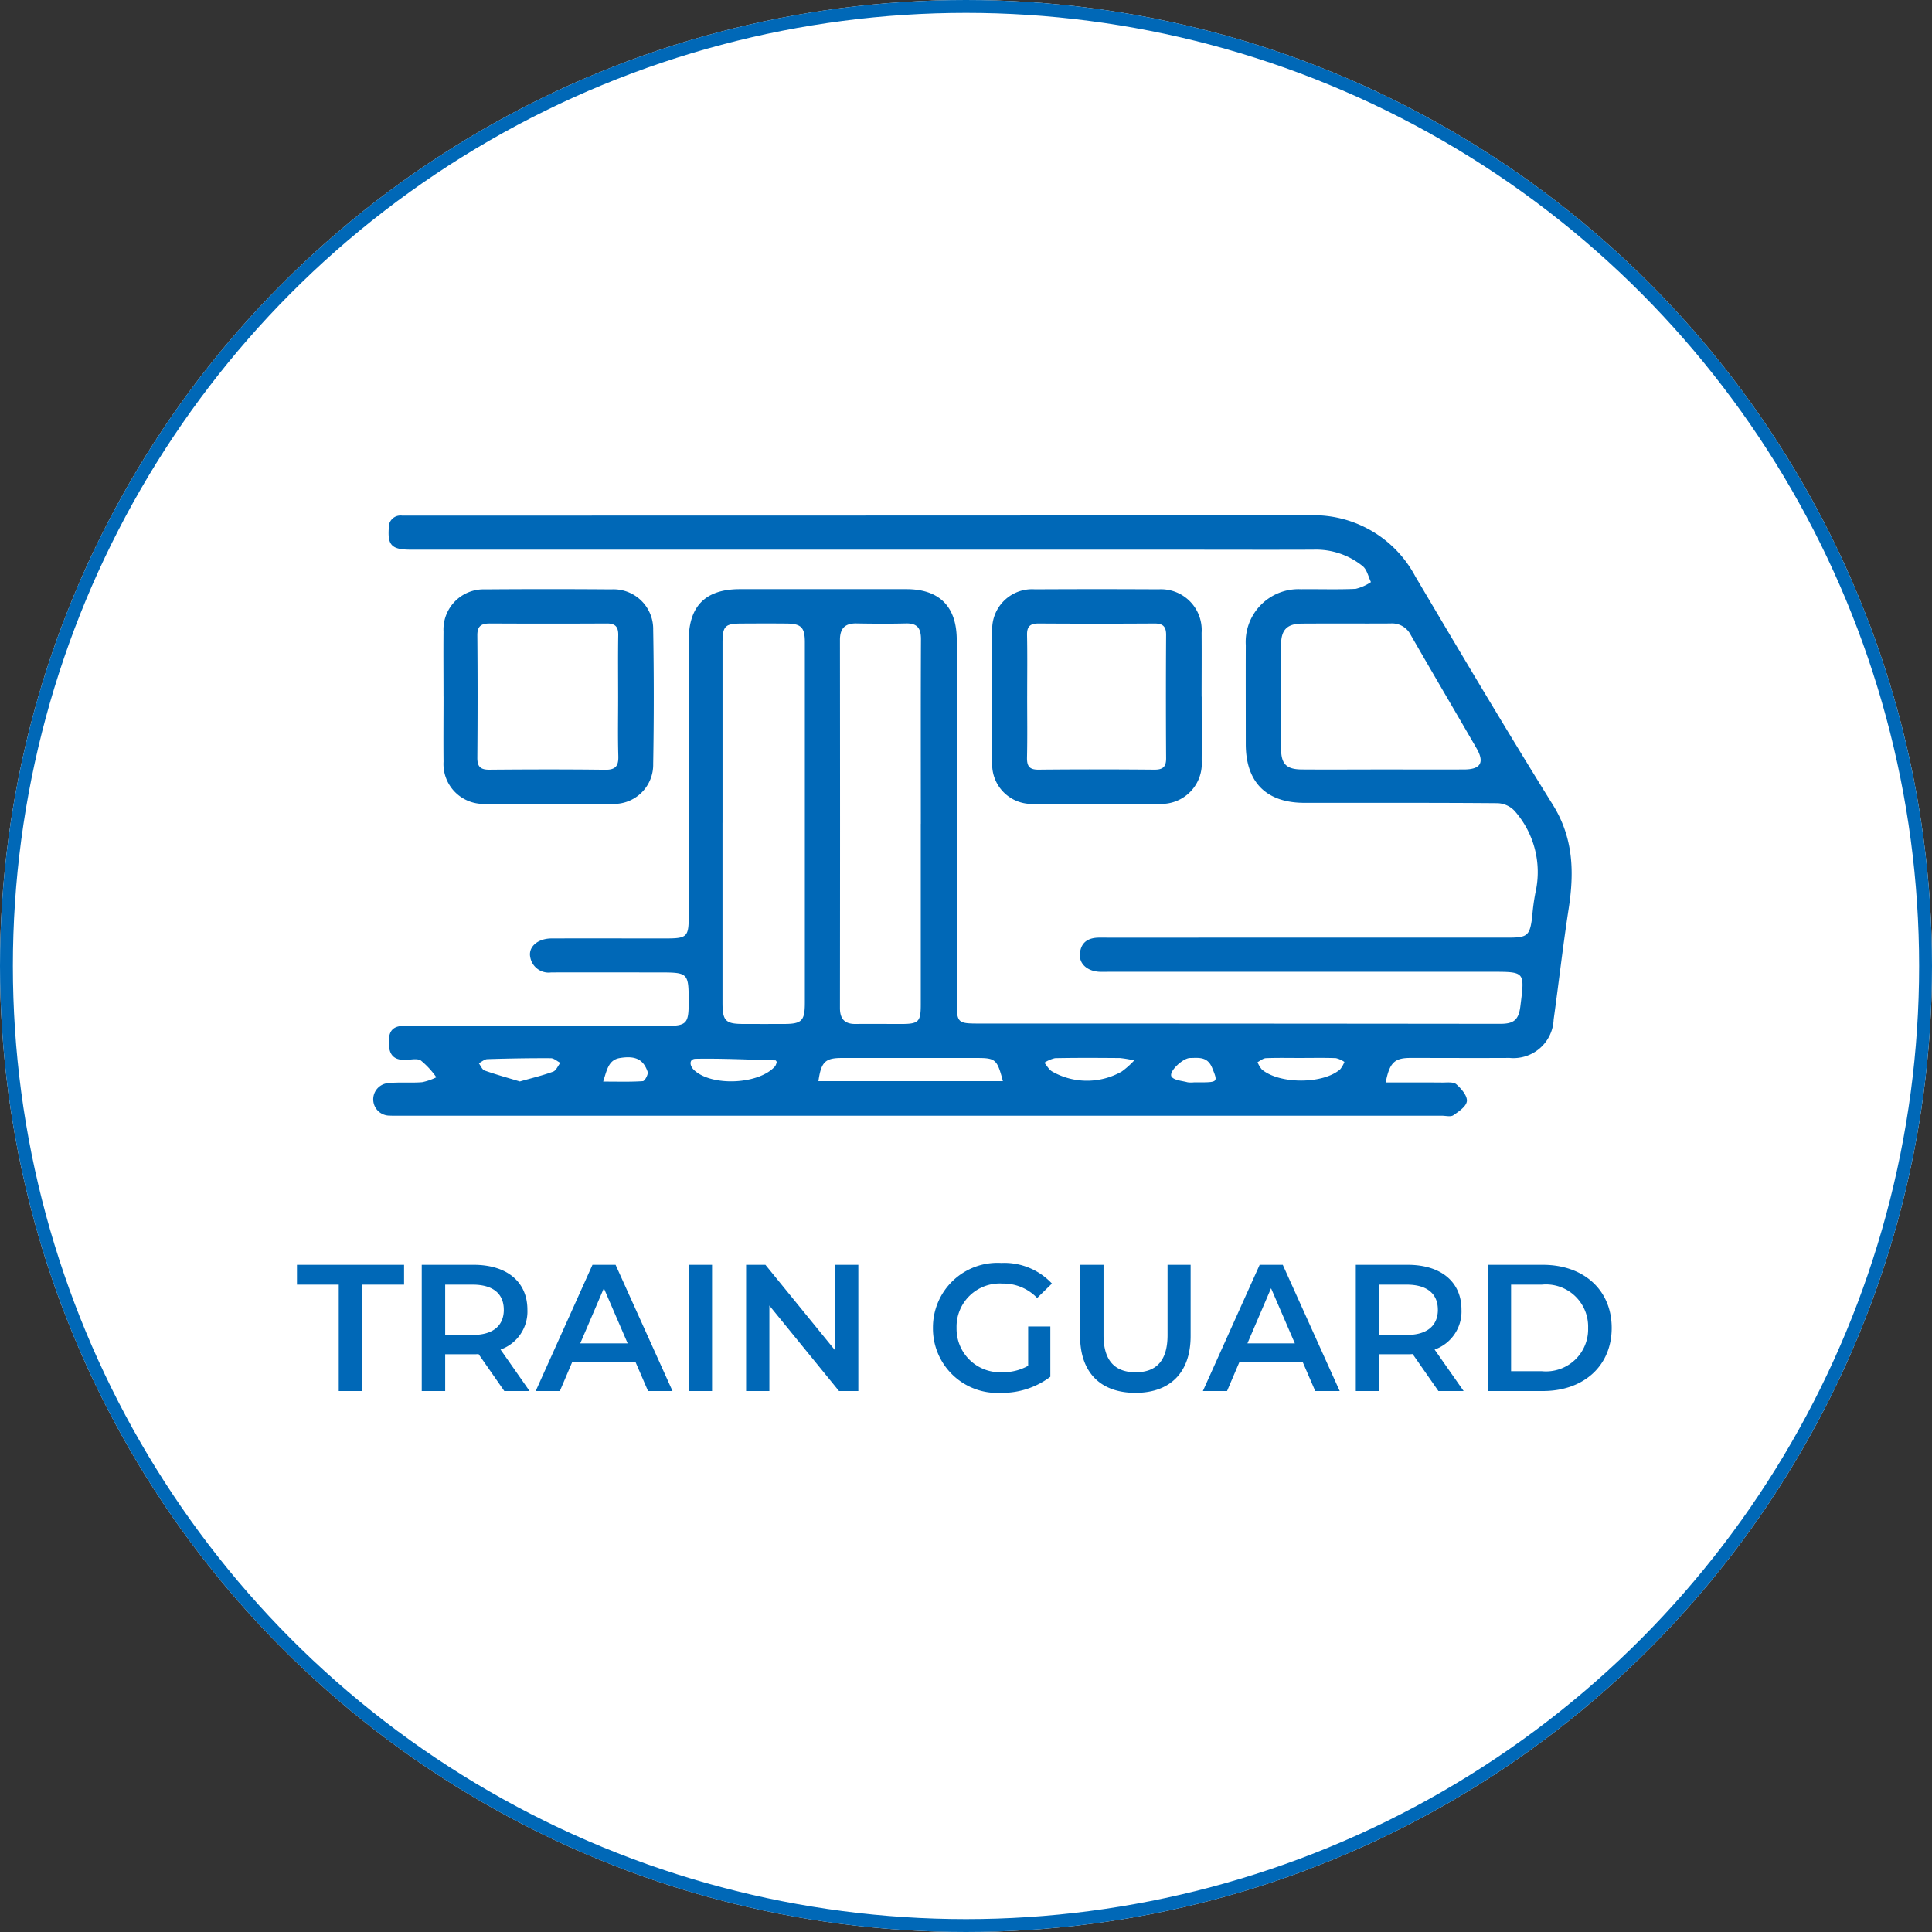 <svg xmlns="http://www.w3.org/2000/svg" xmlns:xlink="http://www.w3.org/1999/xlink" width="150" height="150" viewBox="0 0 150 150">
  <rect x="0" y="0" width="150" height="150" fill="#333333" stroke="none"/>
  <defs>
    <clipPath id="clip-path">
      <circle id="楕円形_63" data-name="楕円形 63" cx="75" cy="75" r="75" transform="translate(320 1442)" fill="none" stroke="#0068b7" stroke-width="1"/>
    </clipPath>
    <clipPath id="clip-path-2">
      <rect id="長方形_2721" data-name="長方形 2721" width="105" height="106" transform="translate(0.195 0)" fill="none"/>
    </clipPath>
  </defs>
  <g id="グループ_4259" data-name="グループ 4259" transform="translate(-320 -1425)">
    <g id="楕円形_69" data-name="楕円形 69" transform="translate(320 1425)" fill="#fff" stroke="#0068b7" stroke-width="1">
      <circle cx="75" cy="75" r="75" stroke="none"/>
      <circle cx="75" cy="75" r="74.5" fill="none"/>
    </g>
    <g id="マスクグループ_80" data-name="マスクグループ 80" transform="translate(0 -17)" clip-path="url(#clip-path)">
      <g id="グループ_3301" data-name="グループ 3301" transform="translate(70 -5)">
        <path id="パス_136906" data-name="パス 136906" d="M3.3,0h1.82V-8.26H8.372V-9.8H.056v1.54H3.3ZM18.116,0,15.862-3.22a3.133,3.133,0,0,0,2.086-3.094c0-2.17-1.6-3.486-4.172-3.486H9.744V0h1.82V-2.856h2.212a3.412,3.412,0,0,0,.378-.014l2,2.87Zm-2-6.314c0,1.232-.826,1.96-2.422,1.96H11.564V-8.26h2.128C15.288-8.26,16.114-7.546,16.114-6.314ZM27.314,0h1.9L24.794-9.8H23L18.592,0h1.876l.966-2.268h4.9ZM22.05-3.7,23.884-7.98,25.732-3.7ZM30.464,0h1.82V-9.8h-1.82ZM41.832-9.8v6.636L36.428-9.8h-1.5V0h1.806V-6.636L42.14,0h1.5V-9.8ZM56.826-1.96a3.958,3.958,0,0,1-2.016.5A3.373,3.373,0,0,1,51.268-4.9a3.353,3.353,0,0,1,3.556-3.444,3.637,3.637,0,0,1,2.7,1.12l1.148-1.12a5.063,5.063,0,0,0-3.934-1.6A5.01,5.01,0,0,0,49.434-4.9,5,5,0,0,0,54.712.14a6.2,6.2,0,0,0,3.836-1.246V-5.012H56.826Zm8.33,2.1c2.674,0,4.284-1.554,4.284-4.41V-9.8H67.648v5.46c0,2.016-.9,2.884-2.478,2.884s-2.492-.868-2.492-2.884V-9.8h-1.82v5.53C60.858-1.414,62.468.14,65.156.14ZM79.114,0h1.9L76.594-9.8H74.8L70.392,0h1.876l.966-2.268h4.9ZM73.85-3.7,75.684-7.98,77.532-3.7ZM90.636,0,88.382-3.22a3.133,3.133,0,0,0,2.086-3.094c0-2.17-1.6-3.486-4.172-3.486H82.264V0h1.82V-2.856H86.3a3.412,3.412,0,0,0,.378-.014l2,2.87Zm-2-6.314c0,1.232-.826,1.96-2.422,1.96H84.084V-8.26h2.128C87.808-8.26,88.634-7.546,88.634-6.314ZM92.5,0h4.284c3.178,0,5.348-1.96,5.348-4.9s-2.17-4.9-5.348-4.9H92.5Zm1.82-1.54V-8.26H96.7a3.272,3.272,0,0,1,3.6,3.36,3.272,3.272,0,0,1-3.6,3.36Z" transform="translate(273 1555)" fill="#0068b7"/>
        <g id="マスクグループ_11" data-name="マスクグループ 11" transform="translate(272.805 1458)" clip-path="url(#clip-path-2)">
          <g id="グループ_3128" data-name="グループ 3128" transform="translate(6.156 29.023)">
            <path id="パス_44947" data-name="パス 44947" d="M556.506,314.393c1.532,0,2.971-.008,4.409.005.367,0,.85-.061,1.074.138.382.339.853.883.816,1.3s-.625.81-1.048,1.1c-.207.144-.59.039-.893.039H479.981c-.27,0-.539.006-.809-.008a1.264,1.264,0,0,1-.1-2.525c.867-.09,1.752,0,2.623-.071a4.494,4.494,0,0,0,1.1-.381,6.5,6.5,0,0,0-1.2-1.3c-.315-.2-.853-.039-1.291-.045-.987-.014-1.216-.6-1.2-1.476s.419-1.176,1.252-1.174q10.11.021,20.221.008c1.636,0,1.806-.17,1.808-1.774,0-2.379,0-2.379-2.383-2.379-2.764,0-5.527-.009-8.29,0a1.449,1.449,0,0,1-1.627-1.192c-.165-.795.588-1.443,1.651-1.446,2.932-.01,5.864,0,8.8,0,1.751,0,1.854-.1,1.854-1.808q0-10.666,0-21.333c0-2.669,1.3-3.975,3.961-3.978q6.471-.007,12.941,0c2.566,0,3.906,1.358,3.907,3.948q0,14.053,0,28.107c0,1.588.081,1.67,1.64,1.67q20.271,0,40.543.023c1.061,0,1.443-.29,1.577-1.37.334-2.679.4-2.671-2.244-2.671H535.081c-.27,0-.54.01-.809,0-.943-.052-1.582-.621-1.512-1.406.081-.906.661-1.248,1.529-1.246,3.37.008,6.74,0,10.11,0q10.818,0,21.636,0c1.484,0,1.658-.158,1.844-1.634a15.93,15.93,0,0,1,.257-1.9A7.164,7.164,0,0,0,566.5,293.3a1.907,1.907,0,0,0-1.343-.59c-4.987-.041-9.975-.022-14.963-.027-2.961,0-4.551-1.6-4.555-4.553,0-2.561-.009-5.123,0-7.684a4.1,4.1,0,0,1,4.287-4.348c1.415-.016,2.833.036,4.245-.029a3.654,3.654,0,0,0,1.185-.526c-.2-.418-.306-.959-.632-1.231a5.759,5.759,0,0,0-3.842-1.285c-3.741.015-7.482,0-11.222,0q-29.421,0-58.842,0c-1.481,0-1.81-.34-1.716-1.667a.911.911,0,0,1,1.023-.978c.337,0,.674,0,1.011,0q34.679,0,69.357-.019A8.928,8.928,0,0,1,558.8,275.1c3.514,5.941,7.034,11.879,10.681,17.738,1.605,2.579,1.663,5.236,1.226,8.067-.441,2.861-.768,5.74-1.166,8.608a3.121,3.121,0,0,1-3.421,2.975c-2.561.014-5.122,0-7.683,0-1.24,0-1.629.344-1.935,1.9M505.012,294.23q0,6.976,0,13.953c0,1.431.226,1.663,1.614,1.668q1.567.005,3.134,0c1.408,0,1.644-.233,1.645-1.642q0-7.482,0-14.964,0-6.521,0-13.043c0-1.15-.294-1.43-1.438-1.44s-2.292-.006-3.438,0c-1.331,0-1.514.187-1.515,1.516q0,6.976,0,13.953m15.395.086c0-4.781-.012-9.561.011-14.342,0-.852-.292-1.244-1.171-1.222-1.279.032-2.559.023-3.838,0-.889-.013-1.281.385-1.281,1.28q.015,14.292,0,28.583c0,.838.362,1.246,1.214,1.236,1.178-.014,2.357,0,3.535,0,1.358,0,1.526-.164,1.526-1.5q0-7.019,0-14.039m35.847-4.221c2.12,0,4.24.01,6.36,0,1.268-.008,1.577-.546.941-1.646-1.7-2.94-3.424-5.864-5.114-8.809a1.617,1.617,0,0,0-1.562-.881c-2.288.014-4.577-.005-6.865.01-1.135.008-1.62.46-1.63,1.583q-.037,4.088,0,8.177c.009,1.161.433,1.557,1.612,1.566,2.086.015,4.173,0,6.259,0m-29.471,24.2c-.448-1.7-.572-1.8-2.031-1.8q-5.241,0-10.482,0c-1.283,0-1.6.309-1.81,1.8Zm-17.558-1.5c-.049-.064-.069-.114-.09-.114-2.066-.056-4.132-.16-6.2-.124-.529.009-.5.535-.116.89,1.388,1.279,5.056,1.1,6.284-.317a.945.945,0,0,0,.119-.336m40.7-.3c-.906,0-1.812-.021-2.717.015-.221.009-.435.2-.652.312a2.031,2.031,0,0,0,.337.568c1.37,1.151,4.75,1.145,6.075-.011a2.091,2.091,0,0,0,.332-.576,1.989,1.989,0,0,0-.658-.295c-.9-.034-1.811-.014-2.717-.014m-12.946.194a8.612,8.612,0,0,0-1.109-.188c-1.678-.013-3.357-.023-5.035.01a2.49,2.49,0,0,0-.829.356c.2.234.363.552.618.687a5.458,5.458,0,0,0,5.389-.006,6.539,6.539,0,0,0,.966-.859m-47.7,1.631c.935-.266,1.777-.465,2.583-.761.238-.087.376-.449.56-.685-.245-.125-.49-.358-.735-.359-1.642-.008-3.284.02-4.926.072-.225.007-.443.209-.665.32.149.195.259.5.452.565.9.319,1.828.574,2.73.847m6.474.01c1.156,0,2.124.033,3.084-.034.149-.011.433-.536.368-.724-.332-.964-.943-1.269-2.16-1.07-.876.143-1,.916-1.292,1.829m45.865.059c.233,0,.467,0,.7,0,1.16-.016,1.141-.088.72-1.116-.369-.9-1.036-.784-1.722-.775-.57.008-1.68,1.073-1.437,1.442.193.294.806.323,1.24.442a1.928,1.928,0,0,0,.5.007" transform="translate(-477.878 -270.374)" fill="#0068b7"/>
            <path id="パス_44948" data-name="パス 44948" d="M671.977,299.884c0,1.652.01,3.3,0,4.954a3.131,3.131,0,0,1-3.234,3.372q-4.9.058-9.807,0a3.068,3.068,0,0,1-3.224-3.17q-.077-5.155,0-10.312a3.1,3.1,0,0,1,3.323-3.177q4.8-.026,9.6,0a3.163,3.163,0,0,1,3.336,3.378c.013,1.651,0,3.3,0,4.954m-13.544-.043c0,1.584.024,3.169-.011,4.751-.015.674.165.97.9.962,3-.032,6-.026,9,0,.646,0,.9-.213.9-.873q-.03-4.8,0-9.6c0-.665-.272-.879-.91-.876q-4.5.028-9,0c-.647,0-.9.229-.888.89.032,1.583.01,3.168.01,4.751" transform="translate(-607.64 -285.82)" fill="#0068b7"/>
            <path id="パス_44949" data-name="パス 44949" d="M498.121,299.872c0-1.684-.015-3.368,0-5.052a3.117,3.117,0,0,1,3.223-3.269q4.9-.038,9.8,0a3.082,3.082,0,0,1,3.256,3.137q.09,5.2,0,10.406a3.042,3.042,0,0,1-3.171,3.112q-4.95.061-9.9,0a3.1,3.1,0,0,1-3.206-3.282c-.017-1.684,0-3.368,0-5.052m13.556.072c0-1.615-.017-3.23.008-4.845.01-.647-.237-.906-.888-.9q-4.542.024-9.084,0c-.668,0-.974.206-.968.929q.039,4.744,0,9.488c-.006.708.247.941.941.936,2.994-.025,5.989-.034,8.983.005.82.011,1.045-.3,1.022-1.068-.045-1.513-.013-3.028-.014-4.542" transform="translate(-492.648 -285.816)" fill="#0068b7"/>
          </g>
        </g>
      </g>
    </g>
  </g>
</svg>

